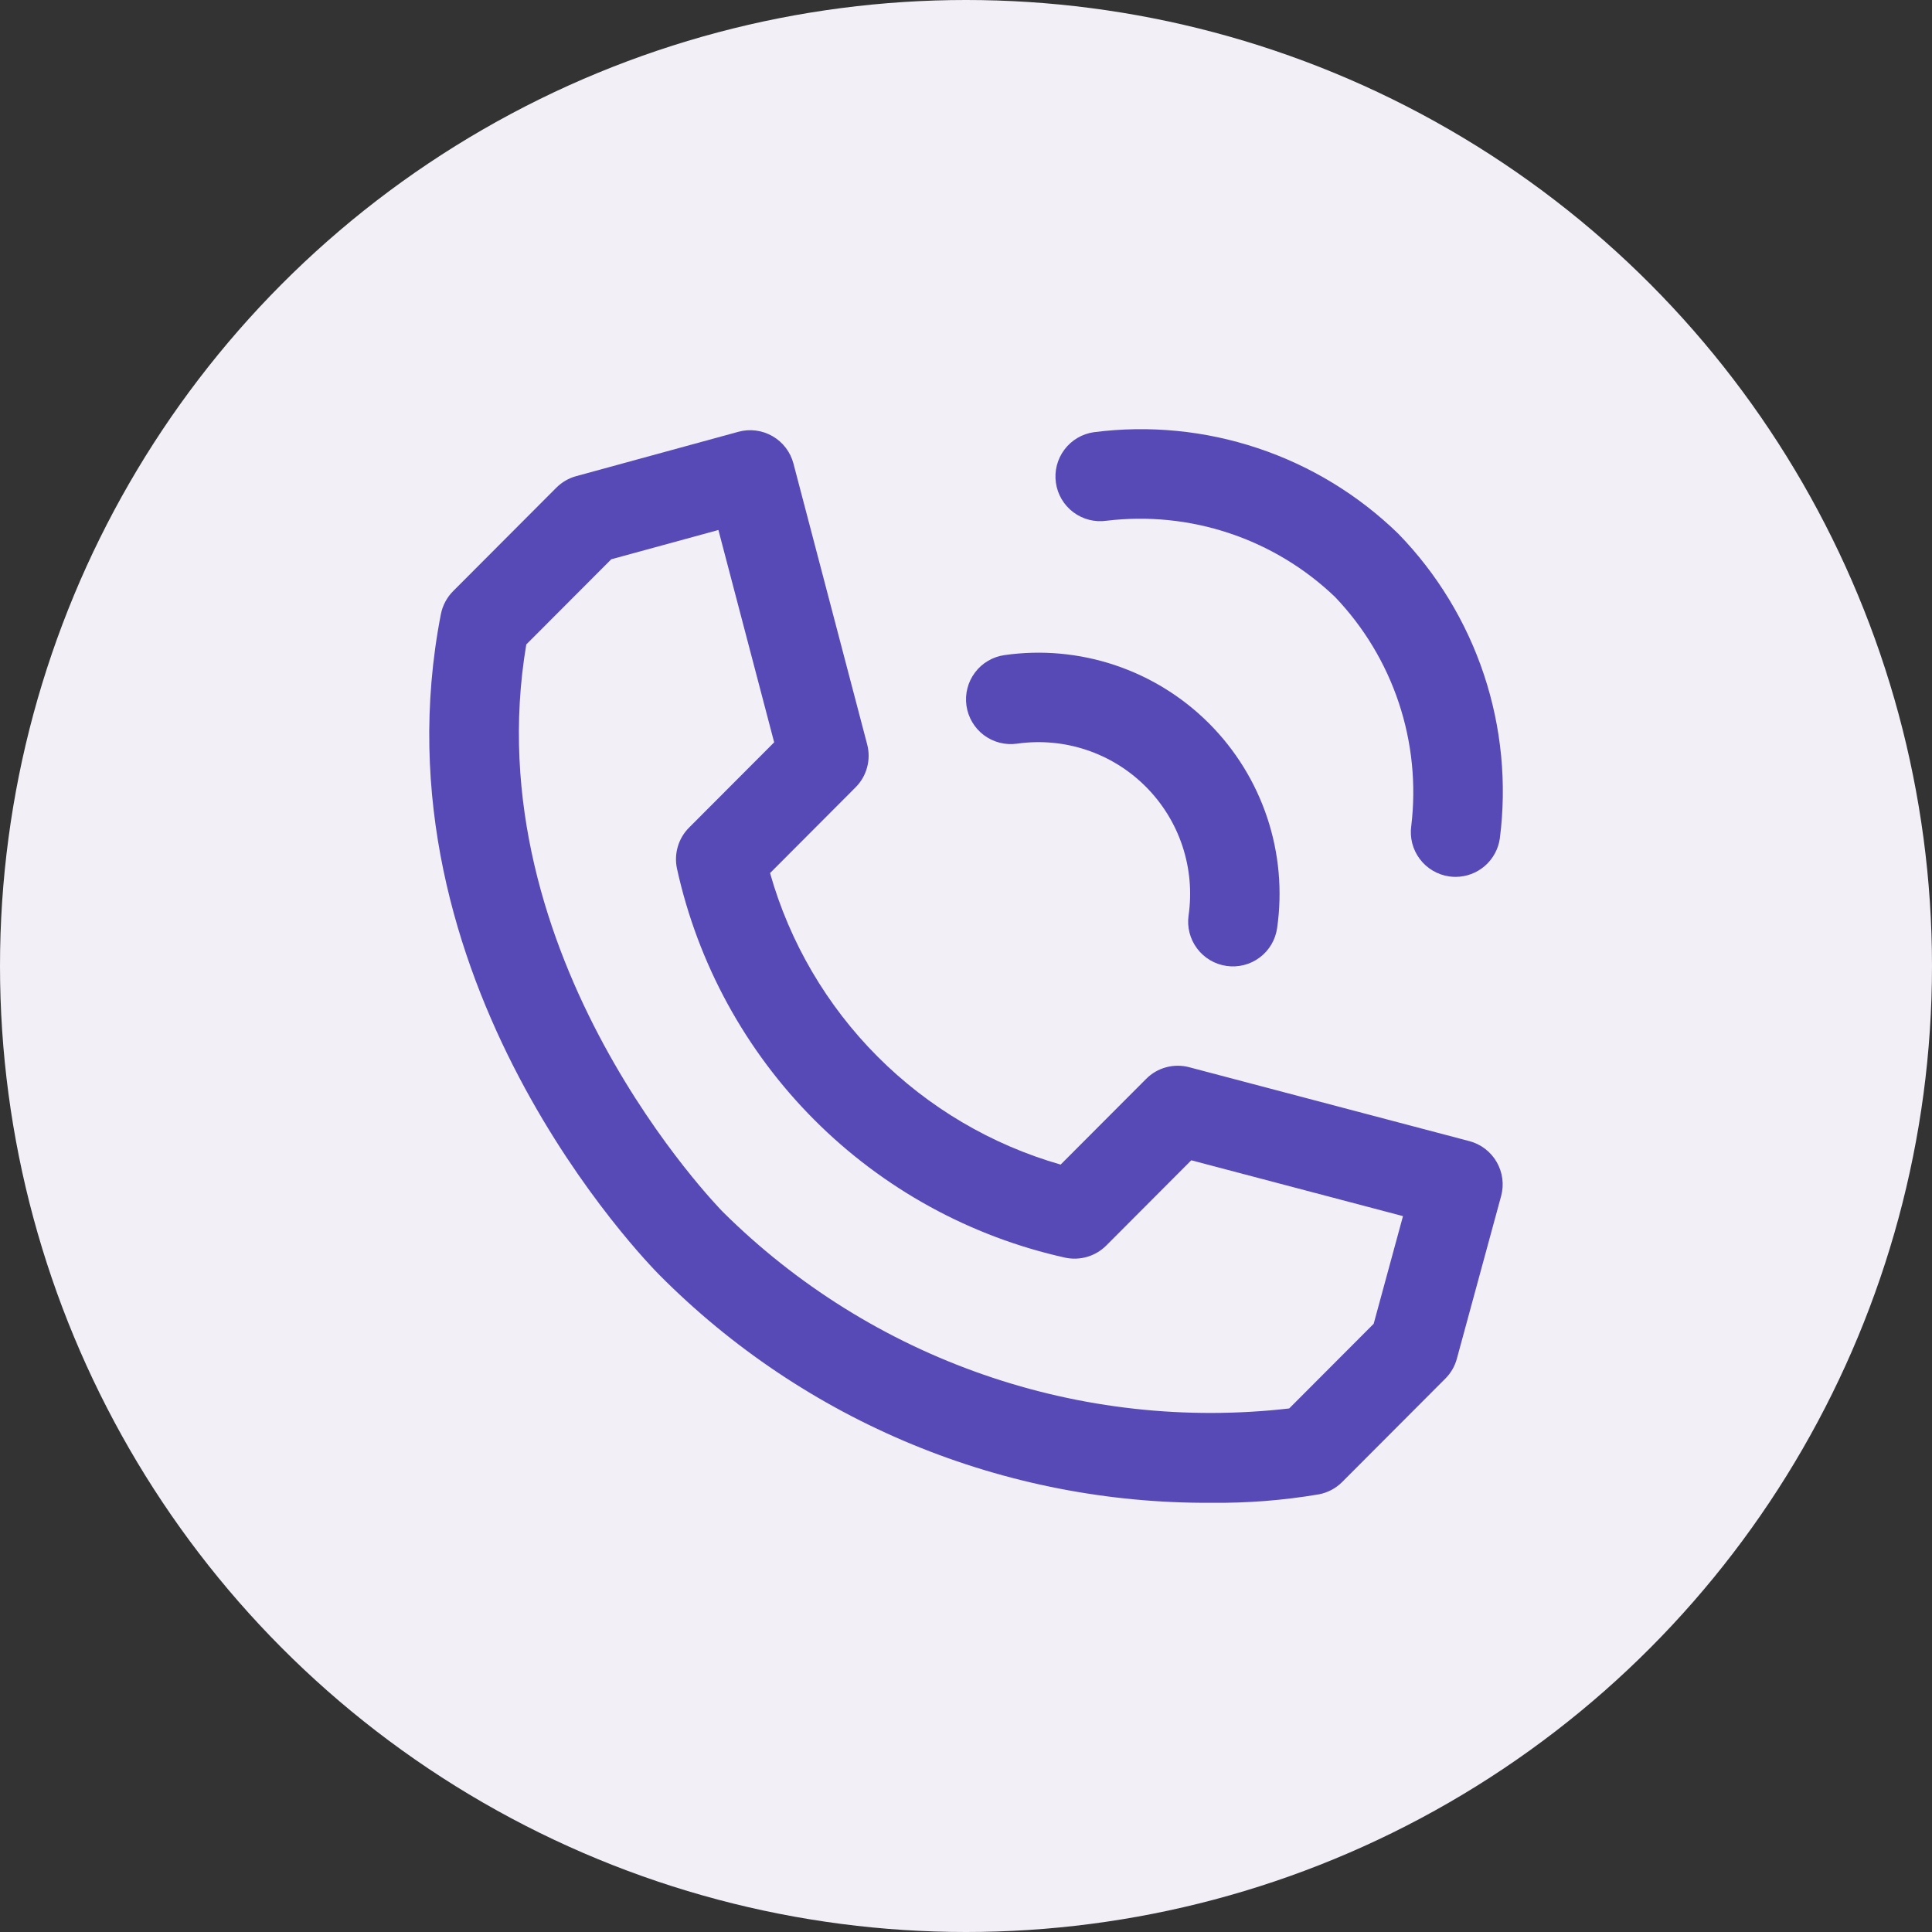 <svg width="71" height="71" viewBox="0 0 71 71" fill="none" xmlns="http://www.w3.org/2000/svg">
<rect x="0" y="0" width="71" height="71" fill="#333333" stroke="none"/>
<circle cx="35.5" cy="35.5" r="35.5" fill="#F2EFF7"/>
<g clip-path="url(#clip0_111_470)">
<path d="M31.868 27.356L29.159 17.036C29.104 16.826 29.008 16.629 28.876 16.456C28.744 16.283 28.579 16.138 28.391 16.03C28.203 15.921 27.995 15.851 27.78 15.823C27.564 15.795 27.346 15.81 27.136 15.868L21.175 17.498C20.899 17.573 20.648 17.72 20.445 17.922L16.652 21.724C16.422 21.955 16.265 22.25 16.202 22.57C13.588 36.005 23.802 46.422 24.238 46.859C26.89 49.53 30.048 51.645 33.527 53.082C37.006 54.519 40.736 55.248 44.501 55.227C45.832 55.242 47.163 55.138 48.476 54.915C48.797 54.852 49.093 54.695 49.324 54.463L53.117 50.661C53.319 50.459 53.465 50.207 53.539 49.931L55.165 43.956C55.222 43.747 55.237 43.529 55.209 43.314C55.181 43.099 55.111 42.891 55.002 42.703C54.894 42.515 54.75 42.351 54.577 42.219C54.405 42.087 54.208 41.991 53.999 41.936L43.703 39.22C43.425 39.146 43.132 39.147 42.854 39.222C42.576 39.297 42.323 39.444 42.12 39.649L38.978 42.798C36.434 42.069 34.117 40.702 32.248 38.827C30.38 36.953 29.02 34.632 28.299 32.085L31.442 28.934C31.645 28.731 31.791 28.479 31.865 28.202C31.94 27.925 31.941 27.634 31.868 27.356ZM25.322 30.415C25.13 30.607 24.988 30.845 24.911 31.105C24.833 31.366 24.821 31.642 24.876 31.909C25.642 35.408 27.394 38.616 29.924 41.152C32.455 43.688 35.658 45.447 39.156 46.221C39.423 46.276 39.7 46.264 39.962 46.186C40.223 46.108 40.461 45.966 40.654 45.773L43.779 42.64L51.559 44.692L50.482 48.648L47.377 51.76C43.589 52.194 39.751 51.77 36.149 50.519C32.546 49.269 29.271 47.224 26.565 44.537C26.472 44.444 17.4 35.197 19.341 23.683L22.464 20.553L26.401 19.477L28.45 27.28L25.322 30.415Z" fill="#584AB6"/>
<path d="M45.076 35.498C45.289 35.529 45.507 35.517 45.716 35.464C45.926 35.41 46.122 35.316 46.295 35.186C46.468 35.057 46.613 34.894 46.723 34.708C46.832 34.522 46.904 34.316 46.934 34.102C47.129 32.74 47.004 31.352 46.569 30.047C46.134 28.742 45.402 27.556 44.429 26.583C43.457 25.61 42.271 24.877 40.966 24.441C39.661 24.006 38.273 23.88 36.911 24.075C36.697 24.105 36.492 24.178 36.306 24.288C36.12 24.398 35.958 24.543 35.829 24.716C35.699 24.889 35.605 25.085 35.552 25.294C35.498 25.503 35.486 25.721 35.517 25.935C35.579 26.366 35.81 26.756 36.158 27.017C36.331 27.146 36.528 27.241 36.737 27.294C36.946 27.348 37.164 27.359 37.377 27.329C38.234 27.207 39.108 27.286 39.928 27.56C40.749 27.834 41.495 28.296 42.106 28.909C42.718 29.521 43.179 30.267 43.452 31.088C43.725 31.91 43.803 32.783 43.68 33.64C43.618 34.071 43.731 34.51 43.993 34.858C44.255 35.207 44.644 35.437 45.076 35.498Z" fill="#584AB6"/>
<path d="M53.258 32.208C53.336 32.219 53.414 32.225 53.493 32.225C53.888 32.224 54.27 32.081 54.568 31.822C54.866 31.563 55.062 31.205 55.118 30.814C55.378 28.787 55.178 26.727 54.533 24.789C53.887 22.85 52.812 21.081 51.388 19.616C49.924 18.191 48.158 17.115 46.22 16.469C44.282 15.822 42.224 15.622 40.198 15.883C39.767 15.944 39.377 16.175 39.116 16.524C38.854 16.873 38.742 17.311 38.804 17.742C38.865 18.174 39.096 18.563 39.445 18.825C39.794 19.086 40.232 19.199 40.663 19.137C42.184 18.954 43.725 19.11 45.178 19.595C46.63 20.079 47.957 20.88 49.063 21.939C50.121 23.047 50.922 24.376 51.406 25.83C51.89 27.284 52.046 28.827 51.864 30.349C51.833 30.562 51.845 30.78 51.898 30.989C51.952 31.198 52.046 31.395 52.176 31.567C52.305 31.74 52.467 31.886 52.653 31.995C52.839 32.105 53.044 32.178 53.258 32.208Z" fill="#584AB6"/>
</g>
<defs>
<clipPath id="clip0_111_470">
<rect width="39.444" height="39.444" fill="white" transform="translate(15.778 15.778)"/>
</clipPath>
</defs>
</svg>
